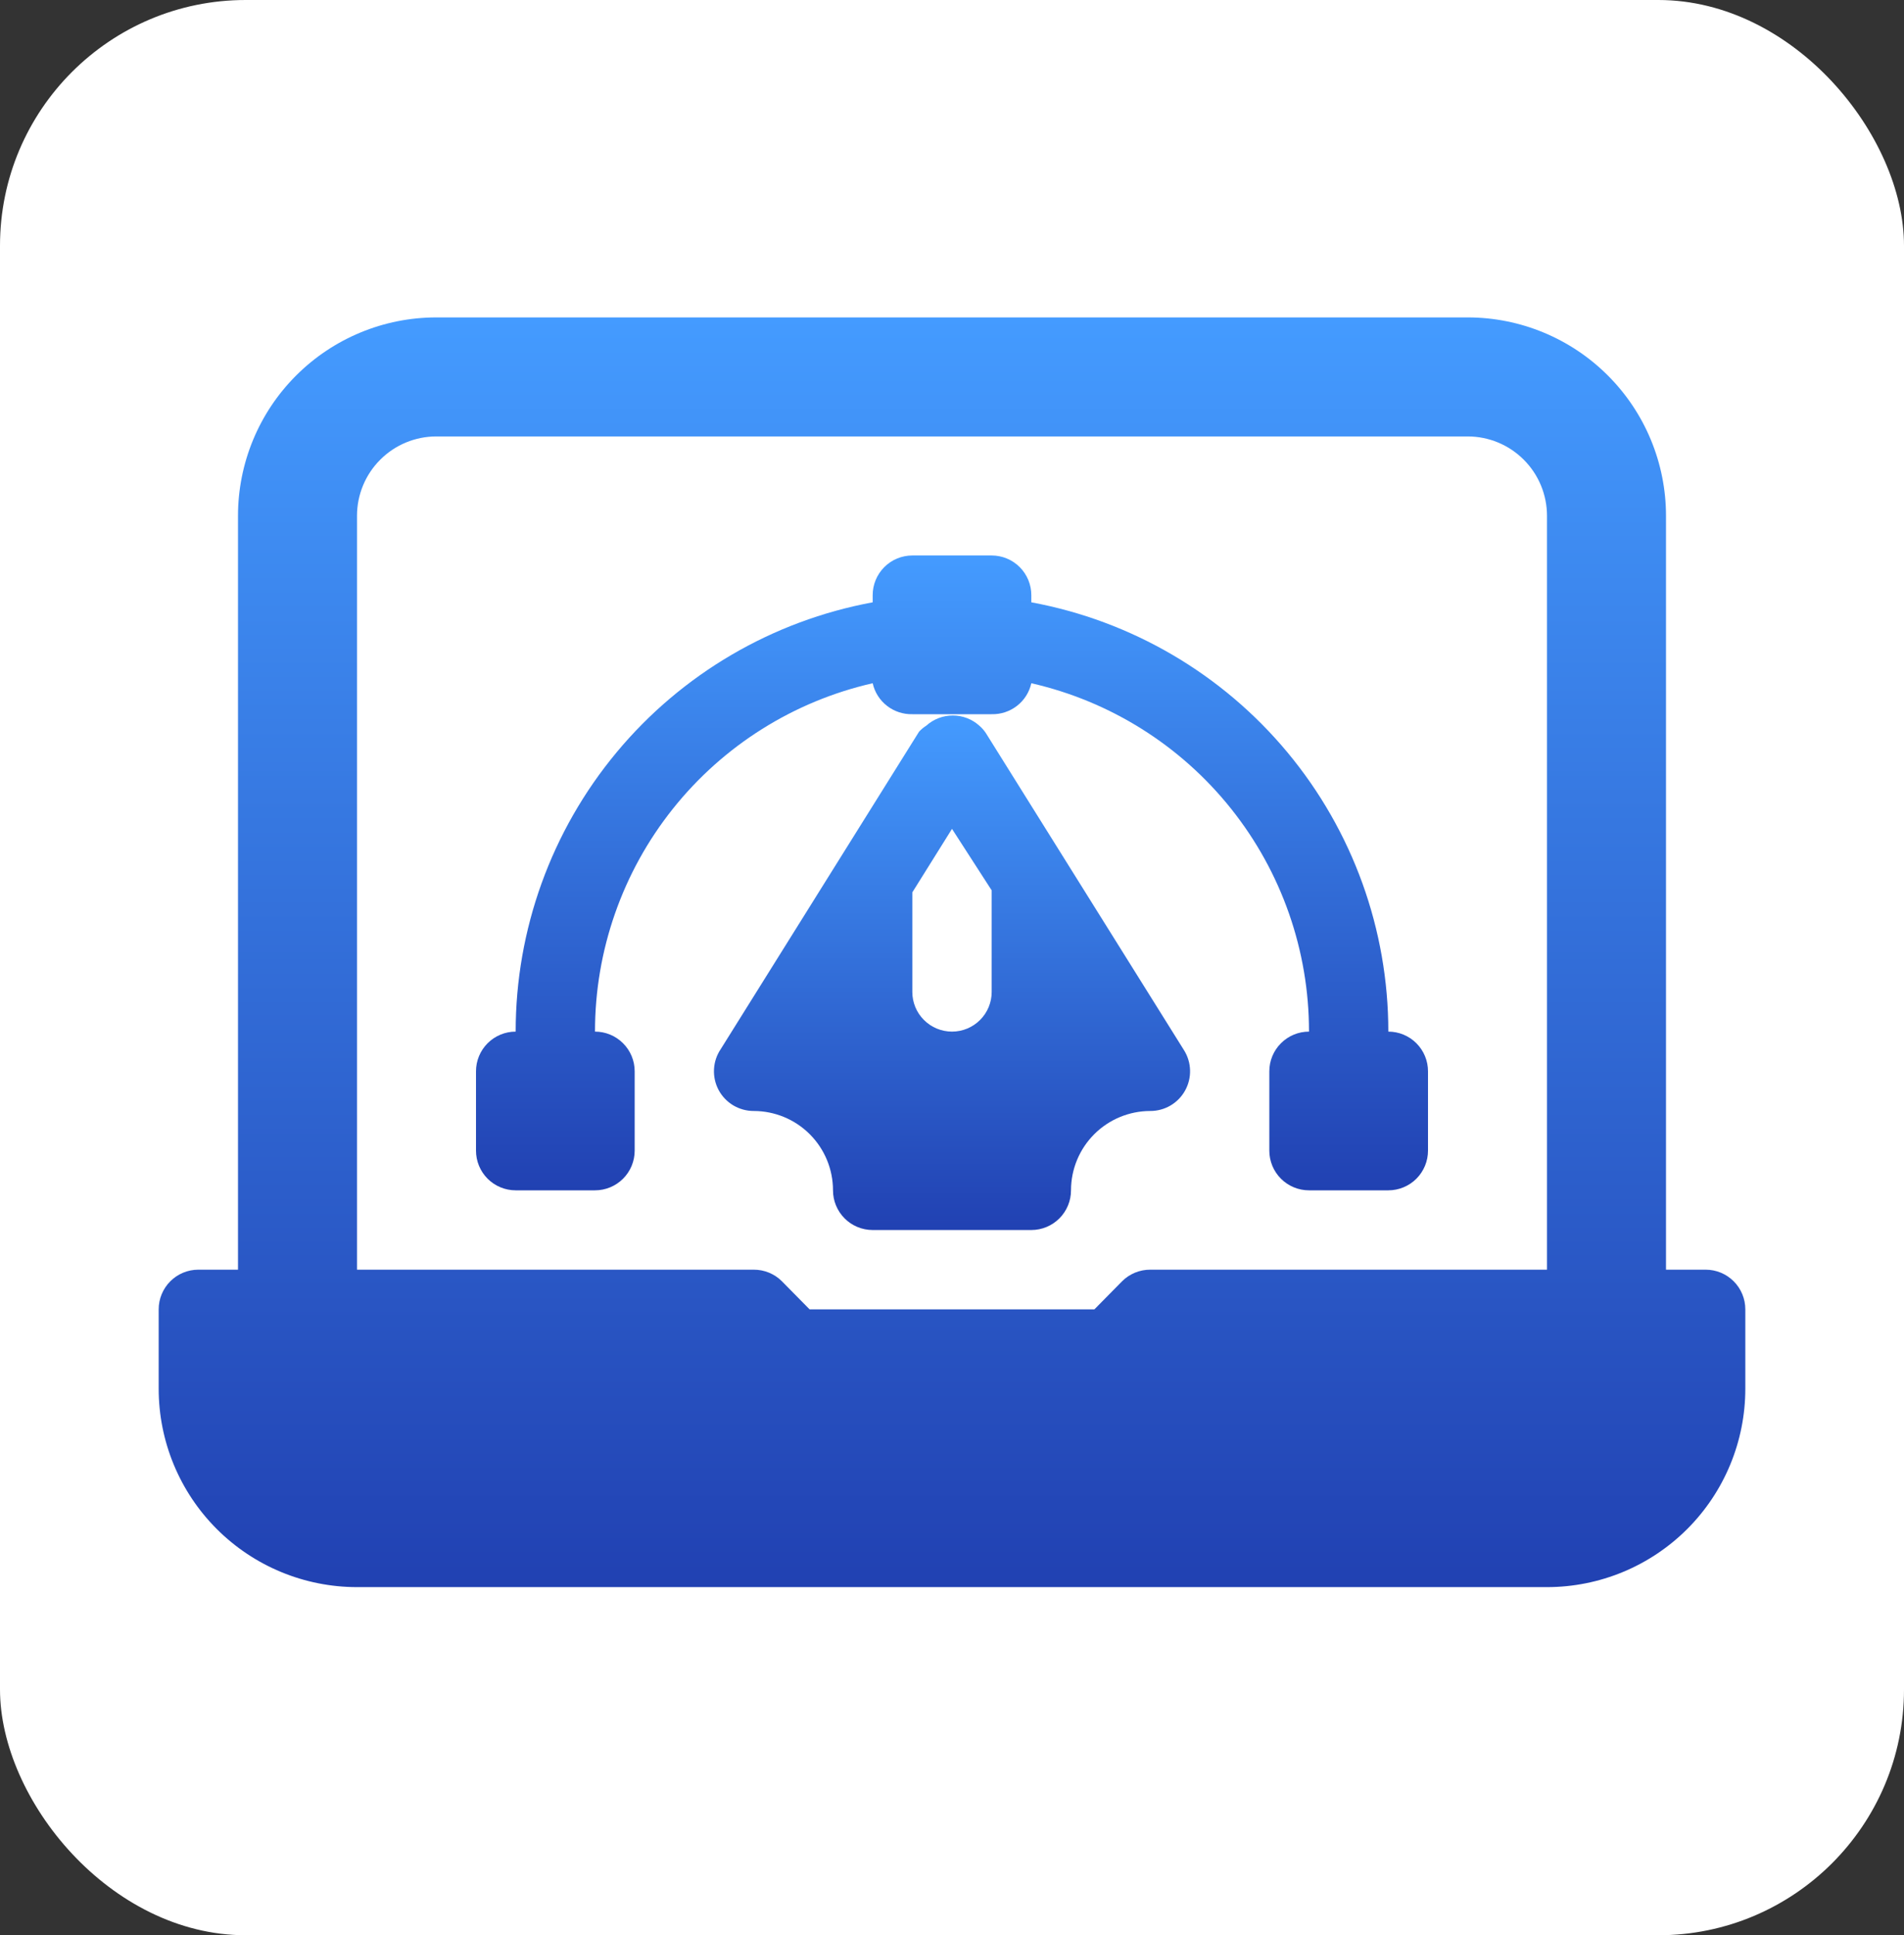 <svg width="62" height="63" viewBox="0 0 62 63" fill="none" xmlns="http://www.w3.org/2000/svg">
<rect x="0" y="0" width="62" height="63" fill="#333333" stroke="none"/>
<rect width="62" height="63" rx="8" fill="white"/>
<path d="M55.542 41.333H54.25V16.792C54.25 15.079 53.569 13.436 52.358 12.225C51.147 11.014 49.505 10.333 47.792 10.333H14.208C12.495 10.333 10.853 11.014 9.642 12.225C8.43 13.436 7.75 15.079 7.75 16.792V41.333H6.458C6.116 41.333 5.787 41.469 5.545 41.712C5.303 41.954 5.167 42.282 5.167 42.625V45.208C5.167 46.921 5.847 48.564 7.058 49.775C8.269 50.986 9.912 51.667 11.625 51.667H50.375C52.088 51.667 53.73 50.986 54.942 49.775C56.153 48.564 56.833 46.921 56.833 45.208V42.625C56.833 42.282 56.697 41.954 56.455 41.712C56.213 41.469 55.884 41.333 55.542 41.333ZM11.625 16.792C11.625 16.107 11.897 15.449 12.382 14.965C12.866 14.48 13.523 14.208 14.208 14.208H47.792C48.477 14.208 49.134 14.48 49.618 14.965C50.103 15.449 50.375 16.107 50.375 16.792V41.333H37.458C37.288 41.332 37.12 41.365 36.962 41.429C36.805 41.493 36.662 41.588 36.541 41.708L35.637 42.625H26.363L25.459 41.708C25.338 41.588 25.195 41.493 25.038 41.429C24.88 41.365 24.712 41.332 24.542 41.333H11.625V16.792Z" fill="url(#paint0_linear_35_484)"/>
<path d="M29.928 23.818L23.47 34.152C23.338 34.346 23.262 34.573 23.25 34.807C23.238 35.041 23.289 35.275 23.399 35.482C23.51 35.689 23.674 35.862 23.875 35.983C24.077 36.103 24.307 36.167 24.542 36.167C25.227 36.167 25.884 36.439 26.368 36.923C26.853 37.408 27.125 38.065 27.125 38.75C27.125 39.093 27.261 39.421 27.503 39.663C27.745 39.906 28.074 40.042 28.417 40.042H33.583C33.926 40.042 34.254 39.906 34.497 39.663C34.739 39.421 34.875 39.093 34.875 38.75C34.875 38.065 35.147 37.408 35.632 36.923C36.116 36.439 36.773 36.167 37.458 36.167C37.689 36.167 37.916 36.106 38.115 35.989C38.314 35.872 38.478 35.704 38.59 35.502C38.702 35.3 38.758 35.072 38.752 34.842C38.746 34.611 38.679 34.386 38.556 34.19L32.098 23.857C32.039 23.771 31.97 23.693 31.891 23.625C31.654 23.41 31.346 23.292 31.026 23.292C30.706 23.292 30.398 23.41 30.16 23.625C30.075 23.679 29.997 23.744 29.928 23.818ZM32.292 28.985V32.292C32.292 32.634 32.156 32.963 31.913 33.205C31.671 33.447 31.343 33.583 31 33.583C30.657 33.583 30.329 33.447 30.087 33.205C29.844 32.963 29.708 32.634 29.708 32.292V29.05L31 26.983L32.292 28.985Z" fill="url(#paint1_linear_35_484)"/>
<path d="M16.792 38.75H19.375C19.718 38.75 20.046 38.614 20.288 38.372C20.531 38.129 20.667 37.801 20.667 37.458V34.875C20.667 34.532 20.531 34.204 20.288 33.962C20.046 33.719 19.718 33.583 19.375 33.583C19.373 30.948 20.267 28.39 21.91 26.33C23.553 24.269 25.847 22.828 28.417 22.242C28.482 22.534 28.647 22.794 28.882 22.977C29.118 23.161 29.41 23.257 29.708 23.25H32.292C32.59 23.257 32.882 23.161 33.118 22.977C33.353 22.794 33.518 22.534 33.583 22.242C36.153 22.828 38.447 24.269 40.09 26.33C41.733 28.39 42.627 30.948 42.625 33.583C42.282 33.583 41.954 33.719 41.712 33.962C41.469 34.204 41.333 34.532 41.333 34.875V37.458C41.333 37.801 41.469 38.129 41.712 38.372C41.954 38.614 42.282 38.75 42.625 38.75H45.208C45.551 38.75 45.879 38.614 46.122 38.372C46.364 38.129 46.5 37.801 46.5 37.458V34.875C46.5 34.532 46.364 34.204 46.122 33.962C45.879 33.719 45.551 33.583 45.208 33.583C45.209 30.262 44.047 27.046 41.923 24.493C39.8 21.94 36.849 20.211 33.583 19.608V19.375C33.583 19.032 33.447 18.704 33.205 18.462C32.963 18.219 32.634 18.083 32.292 18.083H29.708C29.366 18.083 29.037 18.219 28.795 18.462C28.553 18.704 28.417 19.032 28.417 19.375V19.608C25.151 20.211 22.2 21.94 20.077 24.493C17.953 27.046 16.791 30.262 16.792 33.583C16.449 33.583 16.121 33.719 15.878 33.962C15.636 34.204 15.5 34.532 15.5 34.875V37.458C15.5 37.801 15.636 38.129 15.878 38.372C16.121 38.614 16.449 38.75 16.792 38.75Z" fill="url(#paint2_linear_35_484)"/>
<defs>
<linearGradient id="paint0_linear_35_484" x1="31" y1="10.333" x2="31" y2="51.667" gradientUnits="userSpaceOnUse">
<stop stop-color="#449BFF"/>
<stop offset="1" stop-color="#2141B2"/>
</linearGradient>
<linearGradient id="paint1_linear_35_484" x1="31" y1="23.292" x2="31" y2="40.042" gradientUnits="userSpaceOnUse">
<stop stop-color="#449BFF"/>
<stop offset="1" stop-color="#2141B2"/>
</linearGradient>
<linearGradient id="paint2_linear_35_484" x1="31" y1="18.083" x2="31" y2="38.75" gradientUnits="userSpaceOnUse">
<stop stop-color="#449BFF"/>
<stop offset="1" stop-color="#2141B2"/>
</linearGradient>
</defs>
</svg>
